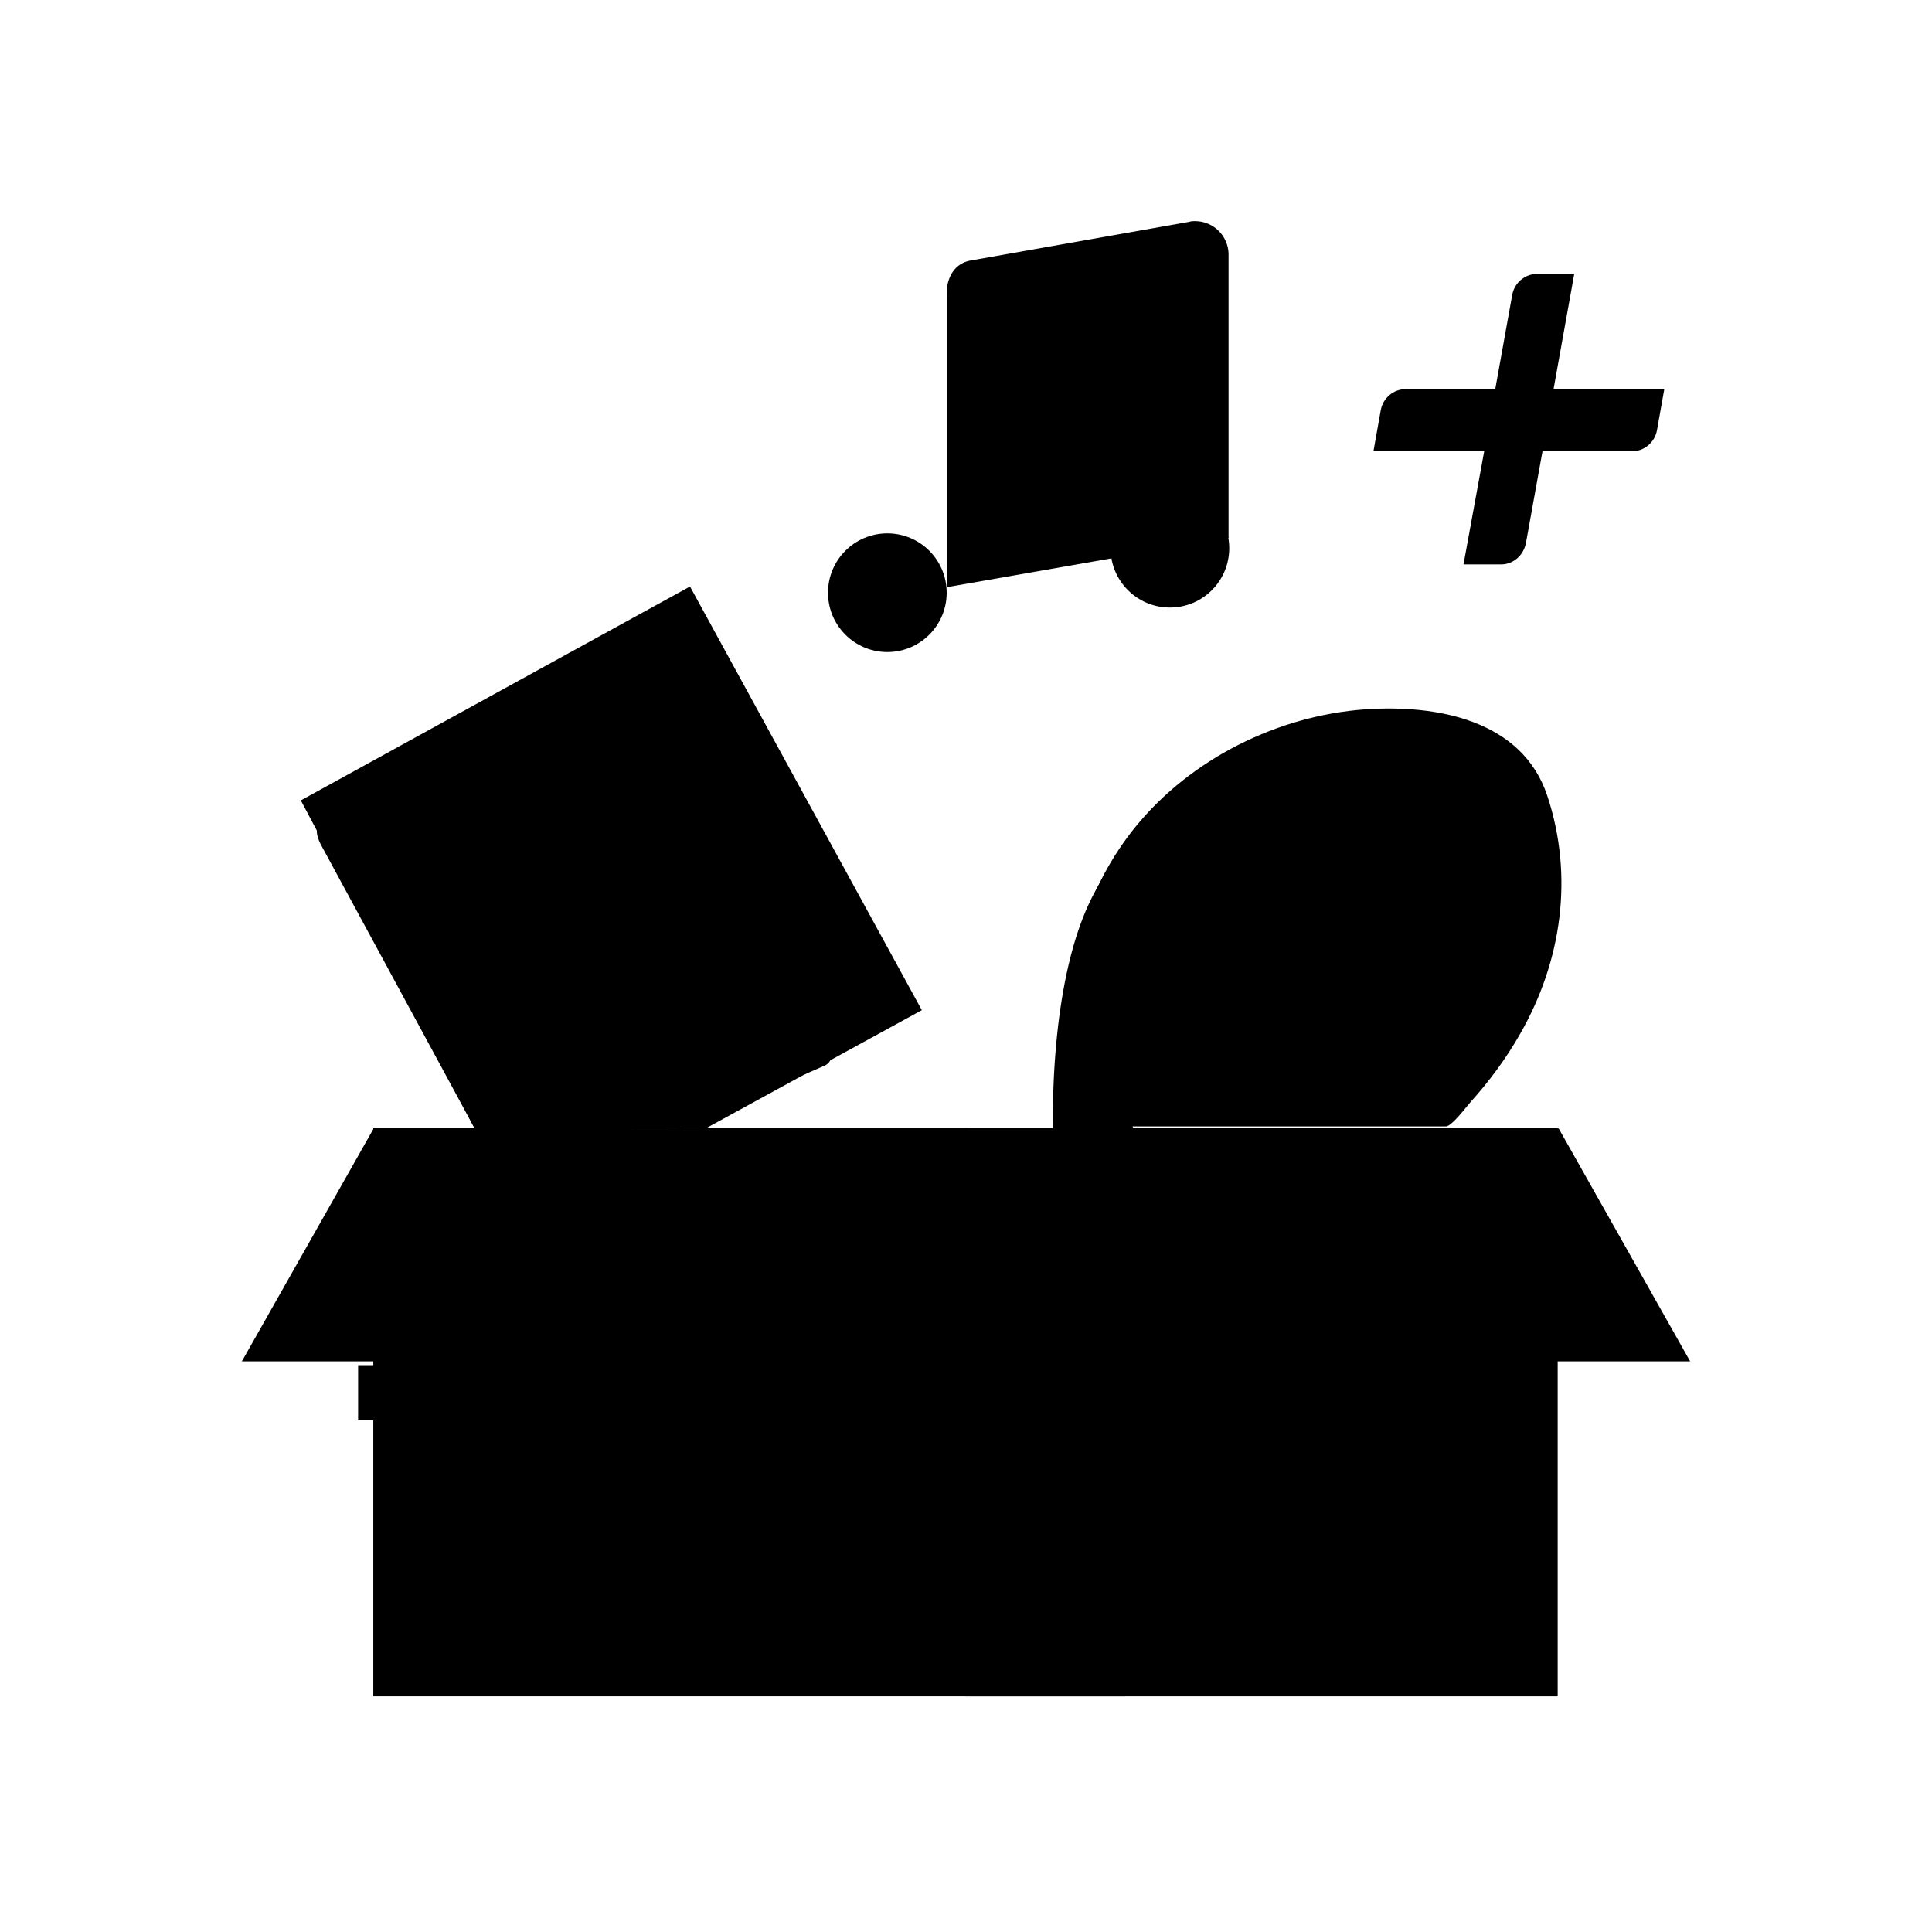 <svg xmlns="http://www.w3.org/2000/svg" viewBox="0 0 56 56"><g class="shadeprimary"><path d="m30.45 39.46-2.24-6.2L28 49.17h4.61s2.93-7.3 12.37-7.09v-2.62H30.44ZM10.37 41.17h14.29c.38 0 .72-.17.81-.42l.44-1.18H10.38v1.59ZM19.77 32.7l4.15-1.82c.29-.15.24-.63-.08-.76-.27-.11-.64-.13-1.1-.08-1.34.16-5.96.24-9.02-2.45-3.05-2.69-3.4-3.95-4.16-3.82-.51.09-.4.44-.25.73l4.45 8.21s5.25-.14 6.02-.01ZM26.4 17.79c-.37-.04-.73-.15-1.04-.36-.02-.01-.04-.03-.05-.04a1.523 1.523 0 0 1-.52-.66c-.02-.04-.03-.09-.05-.13 0-.03-.02-.06-.05-.08-.06-.03-.13.01-.16.06-.05.08-.06.21-.07.3-.02.2-.02.4.02.59.03.19.1.38.22.54.23.31.65.48 1.04.43.25-.03.49-.15.68-.32.1-.09.19-.31-.01-.33ZM32.85 16.74c.23.31.65.48 1.04.43.25-.03.49-.15.68-.32.1-.09.19-.31-.01-.33-.37-.04-.73-.15-1.04-.36-.02-.01-.04-.03-.05-.04a1.523 1.523 0 0 1-.52-.66c-.02-.04-.03-.09-.05-.13 0-.03-.02-.06-.05-.08-.06-.03-.13.01-.16.06-.05.08-.06.21-.07.3-.02.2-.02.4.02.59.03.19.1.38.22.54ZM33.46 33.1l-.44-.15c-.81-.68-.22-6-.22-6 0-1.91-.76-1.59-.76-1.59-1.75 2.47-1.51 7.66-1.51 7.66l2.94.07Z"/></g><g class="strokeprimary"><path d="m11.59 24.31-1.66.88M12.67 26.35l-1.67.89M21.11 19.23l-1.73.93M25.48 27.35l-1.76.94M23.15 23.37l-10.8 5.76M24.66 30.06l-6.39-11.99M16.03 32.65l-5.44-10.2M14.84 30.41l-1.67.89M22.19 21.27l-1.72.92M24.44 25.3l-1.81.96M10.82 32.7h17.19v16.47H10.82v-9.32"/><path d="M45.15 39.93v9.24H27.99V32.7h17.16"/><path d="m10.83 32.71-3.82 6.75h18.57l2.44-6.75H10.83zM45.18 32.71l3.81 6.75H30.45l-2.43-6.75h17.16zM35.61 15.59V7.38a.97.97 0 0 0-.97-.97c-.06 0-.11 0-.17.02l-6.33 1.12c-.47.08-.7.49-.7.96v8.51M27.59 10.64l7.93-1.39"/><circle cx="25.72" cy="17.18" r="1.72"/><circle cx="33.91" cy="15.89" r="1.72"/><path d="m32.9 32.57 10.94-10.93M38.26 28.36l-1.18-1.18M37.34 29.28l-1.18-1.18M39.17 27.45l-1.18-1.17M30.79 32.65h11.12c.17 0 .6-.58.7-.69.55-.61 1.04-1.27 1.45-1.99 1.21-2.11 1.56-4.57.79-6.9-.73-2.21-3.22-2.65-5.27-2.51-2.54.18-5.06 1.43-6.67 3.41-1.4 1.72-2.04 3.95-2.17 6.13-.01.23-.05 2.55.06 2.55ZM8.72 23.2 20 17l6.72 12.28-6.25 3.42-6.71.01-5.04-9.51z"/></g><path d="m42.42 16.36.6-3.28h-3.21l.21-1.18c.06-.36.37-.62.72-.62h2.6l.49-2.72c.06-.36.37-.62.72-.62h1.08l-.6 3.34h3.21l-.21 1.18c-.06.36-.37.62-.72.62h-2.6l-.48 2.66c-.07.36-.37.62-.72.62h-1.08Z" class="strokesecondaryinverted"/></svg>